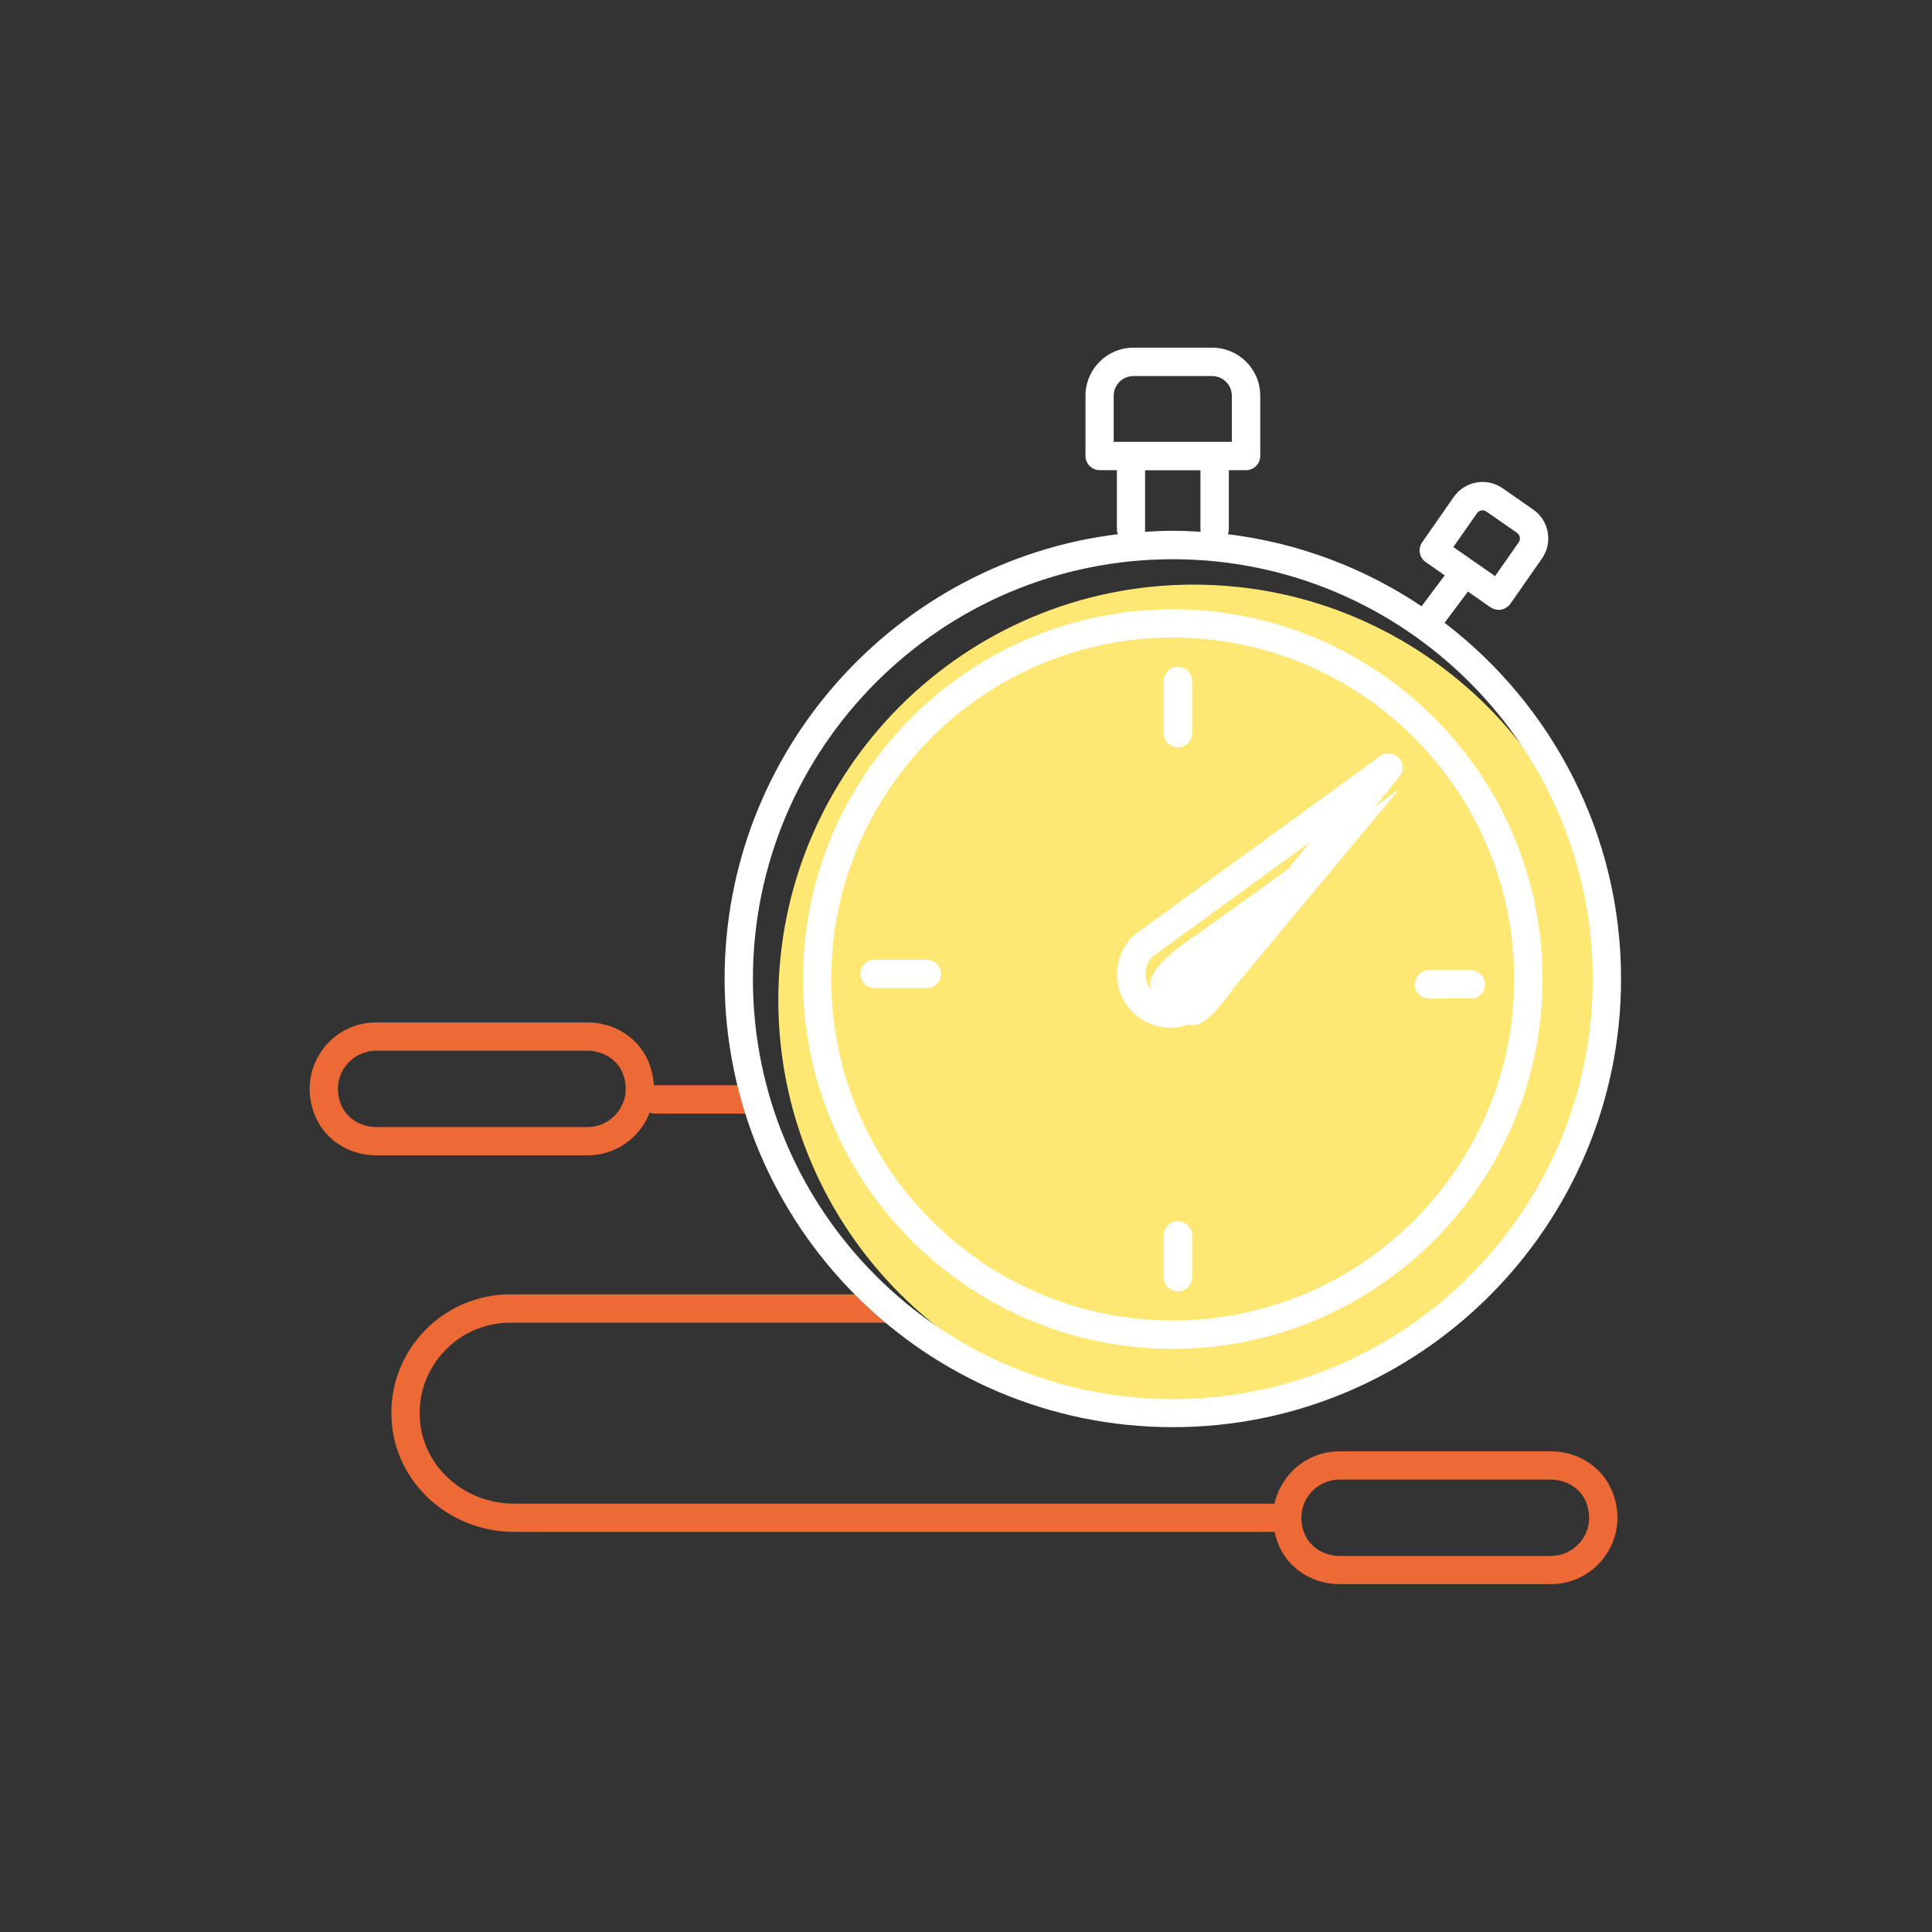 <?xml version="1.0" encoding="UTF-8"?>
<svg xmlns="http://www.w3.org/2000/svg" id="Calque_1" data-name="Calque 1" viewBox="0 0 200 200">
  <rect x="0" y="0" width="200" height="200" fill="#333333" stroke="none"/>
  <defs>
    <style>
      .cls-1 {
        fill: #fee772;
      }

      .cls-1, .cls-2, .cls-3 {
        stroke-width: 0px;
      }

      .cls-2 {
        fill: #fff;
      }

      .cls-3 {
        fill: #ed6935;
      }
    </style>
  </defs>
  <path class="cls-1" d="m166.56,103.52c0,23.75-19.25,43-43,43s-42.99-19.25-42.99-43,19.25-43,42.99-43,43,19.26,43,43Z"></path>
  <path class="cls-2" d="m127.77,102.2s-2.35,3.51-3.86,3.86c-2.08.49-4.85-2.06-4.85-4.19s4.85-5.13,4.85-5.13l20.93-15.05-17.07,20.52Z"></path>
  <path class="cls-3" d="m66.56,116.52c.29-.43.51-.89.69-1.35.17.07.36.11.55.11h9.75c.81,0,1.47-.66,1.47-1.47s-.66-1.47-1.47-1.47h-9.75s-.07,0-.11.01c-.05-.83-.23-1.66-.57-2.47-1.03-2.45-3.51-4.04-6.31-4.04h-21.88c-2.31,0-4.45,1.15-5.73,3.09-1.3,1.96-1.51,4.38-.56,6.63,1.03,2.45,3.51,4.04,6.31,4.04h21.88c2.31,0,4.45-1.15,5.73-3.09Zm-31.22-2.09c-.56-1.33-.45-2.75.3-3.88.74-1.11,1.97-1.78,3.29-1.78h21.88c1.59,0,3.05.9,3.61,2.24.56,1.33.45,2.75-.3,3.88-.74,1.11-1.97,1.78-3.29,1.78h-21.88c-1.59,0-3.04-.9-3.61-2.24Z"></path>
  <path class="cls-3" d="m166.85,154.28c-1.03-2.45-3.51-4.04-6.31-4.04h-21.88c-2.31,0-4.45,1.15-5.73,3.09-.49.73-.82,1.53-1,2.35-.08-.01-.16-.02-.25-.02H53.23c-5.18,0-9.47-3.86-9.77-8.78-.16-2.62.74-5.1,2.53-7,1.79-1.9,4.21-2.95,6.82-2.95h38.81c.81,0,1.47-.66,1.47-1.47s-.66-1.47-1.47-1.47h-38.81c-3.37,0-6.64,1.41-8.95,3.87-2.35,2.49-3.53,5.75-3.32,9.18.39,6.47,5.97,11.54,12.69,11.54h78.45c.09,0,.17-.01.26-.03.1.47.23.94.43,1.4,1.03,2.45,3.51,4.04,6.31,4.04h21.88c2.31,0,4.45-1.15,5.73-3.09,1.3-1.96,1.51-4.38.56-6.63Zm-3,5.01c-.74,1.11-1.97,1.78-3.29,1.78h-21.88c-1.59,0-3.04-.9-3.61-2.24-.56-1.33-.45-2.75.3-3.88.74-1.11,1.97-1.78,3.29-1.78h21.88c1.59,0,3.04.9,3.61,2.24.56,1.33.45,2.75-.3,3.88Z"></path>
  <path class="cls-2" d="m149.53,64.48l2.43-3.24,2.34,1.63c.25.17.54.26.84.26.09,0,.17,0,.26-.02.38-.07.72-.29.95-.6l3.27-4.69c.56-.8.77-1.76.6-2.72-.17-.96-.7-1.79-1.5-2.35l-3.16-2.2c-.8-.56-1.76-.77-2.72-.6-.96.17-1.79.7-2.35,1.5l-3.27,4.69c-.46.66-.3,1.58.36,2.04l1.98,1.38-2.4,3.2c-5.88-3.94-12.7-6.56-20.05-7.46.06-.16.1-.34.1-.52v-6.11h1.78c.81,0,1.47-.66,1.47-1.47v-6.24c0-2.74-2.23-4.97-4.97-4.97h-8.15c-2.74,0-4.97,2.23-4.97,4.97v6.24c0,.81.66,1.47,1.47,1.47h1.78v6.11c0,.18.04.36.1.52-22.91,2.82-40.71,22.38-40.71,46.04,0,25.59,20.82,46.4,46.4,46.4s46.4-20.82,46.4-46.4c0-15.02-7.17-28.38-18.27-36.87Zm3.36-11.35c.15-.21.35-.27.46-.29.11-.02.32-.03.53.12l3.16,2.2c.21.15.27.35.29.46.02.11.03.32-.12.53l-2.44,3.49-4.32-3.01,2.44-3.49Zm-37.6-12.16c0-1.13.92-2.04,2.04-2.04h8.15c1.13,0,2.04.92,2.04,2.04v4.77h-12.23v-4.77Zm3.25,13.82v-6.11h5.73v6.11c0,.09.01.17.03.26-.96-.06-1.92-.1-2.89-.1s-1.93.04-2.89.1c.01-.08.03-.17.03-.26Zm2.87,90.04c-23.97,0-43.47-19.5-43.47-43.47s19.5-43.47,43.47-43.47,43.47,19.5,43.47,43.47-19.5,43.47-43.47,43.47Z"></path>
  <path class="cls-2" d="m121.4,63.07c-21.11,0-38.28,17.17-38.28,38.28s17.17,38.28,38.28,38.28,38.28-17.17,38.28-38.28-17.17-38.28-38.28-38.28Zm0,73.63c-19.49,0-35.35-15.86-35.35-35.35s15.86-35.35,35.35-35.35,35.35,15.86,35.35,35.35-15.86,35.35-35.35,35.35Z"></path>
  <path class="cls-2" d="m142.88,78.26l-24.78,18.02s-.08.06-.15.11l-.54.4c-.08.06-.15.12-.22.19-1,1.08-1.55,2.46-1.55,3.89,0,3.04,2.48,5.52,5.52,5.52,1.47,0,2.86-.57,3.9-1.62l-.04-.04c.51-.5,1.38-1.58,3.24-3.87,1.85-2.28,4.31-5.31,6.78-8.35,4.92-6.07,9.84-12.14,9.84-12.14.46-.57.43-1.4-.08-1.93-.51-.53-1.33-.61-1.92-.18Zm-19.91,24.46c-.49.47-1.12.73-1.8.73-1.43,0-2.59-1.16-2.59-2.59,0-.65.24-1.28.68-1.8l.41-.3s.08-.06.1-.07c.01,0,.03-.02.04-.03l15.78-11.47c-5.69,7.02-12.05,14.86-12.61,15.53Z"></path>
  <path class="cls-2" d="m121.94,77.37c.81,0,1.47-.66,1.47-1.47v-5.41c0-.81-.66-1.47-1.47-1.47s-1.47.66-1.47,1.47v5.41c0,.81.66,1.47,1.47,1.47Z"></path>
  <path class="cls-2" d="m95.95,99.35h-5.41c-.81,0-1.47.66-1.47,1.47s.66,1.47,1.47,1.47h5.41c.81,0,1.47-.66,1.47-1.47s-.66-1.47-1.47-1.47Z"></path>
  <path class="cls-2" d="m121.94,126.42c-.81,0-1.47.66-1.47,1.47v4.33c0,.81.66,1.47,1.47,1.47s1.47-.66,1.47-1.47v-4.33c0-.81-.66-1.47-1.47-1.47Z"></path>
  <path class="cls-2" d="m152.26,100.43h-4.33c-.81,0-1.47.66-1.47,1.47s.66,1.47,1.47,1.47h4.33c.81,0,1.47-.66,1.47-1.47s-.66-1.47-1.47-1.47Z"></path>
</svg>
